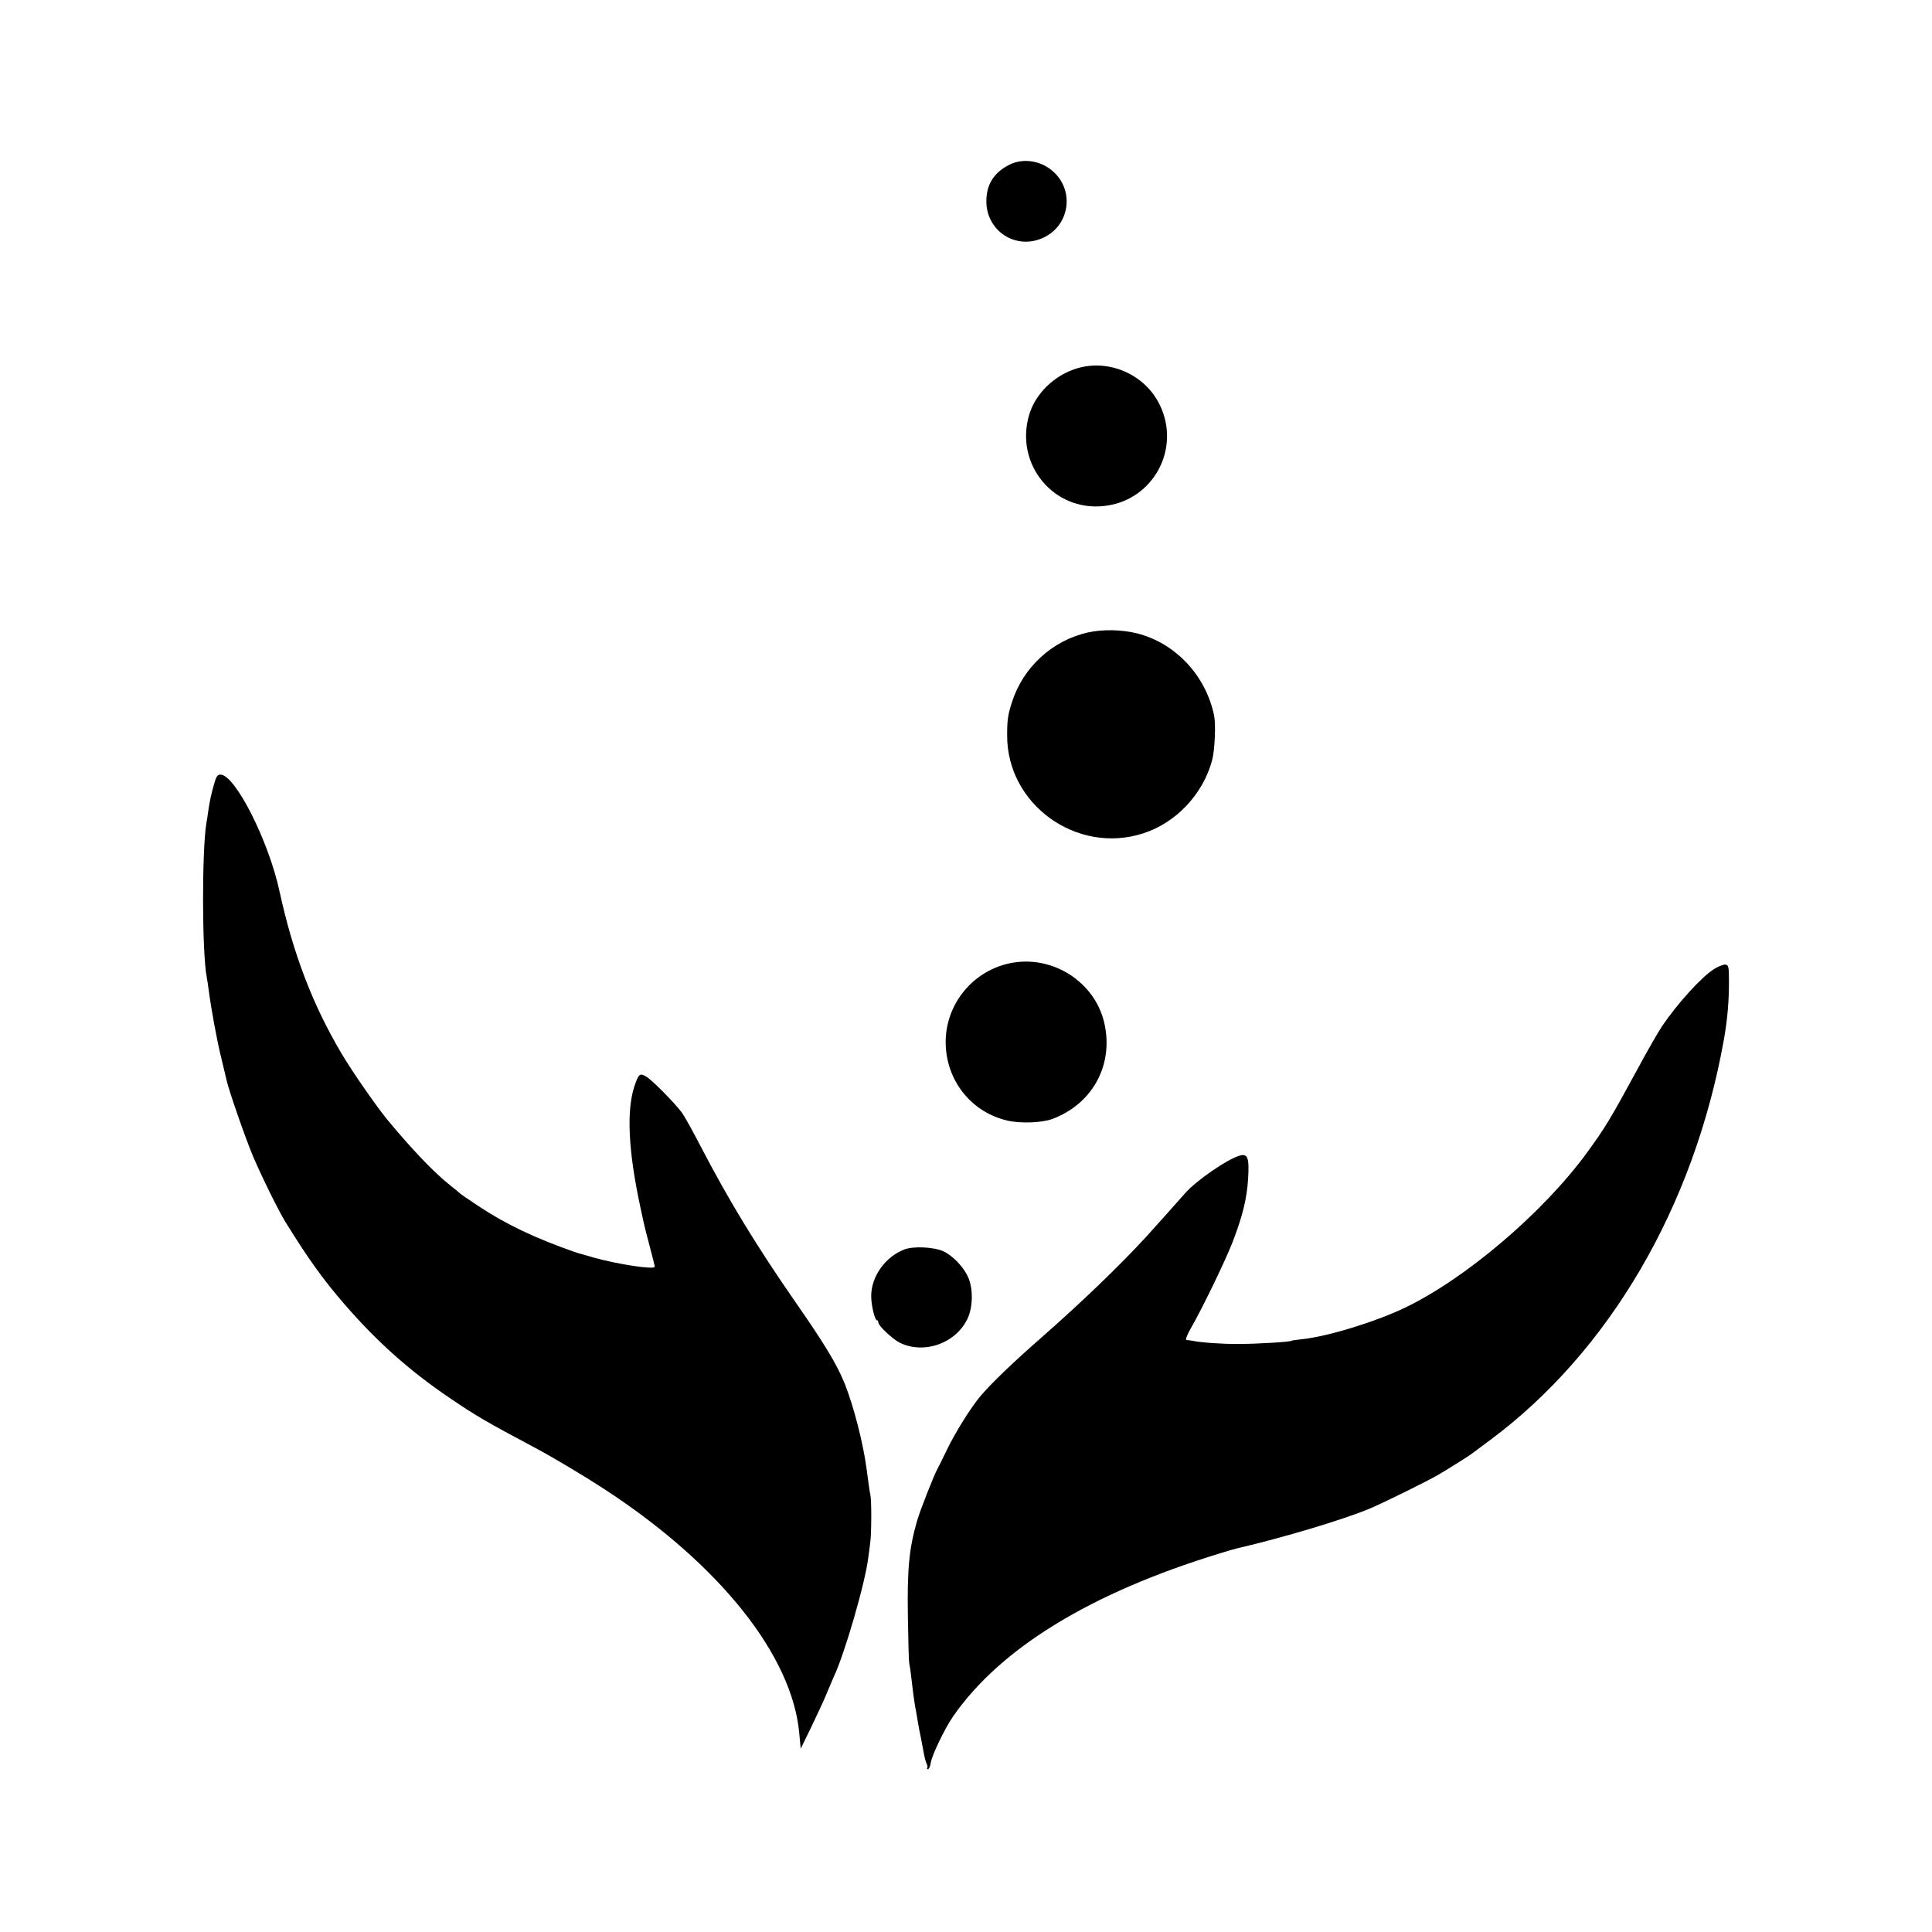 <?xml version="1.0" standalone="no"?>
<!DOCTYPE svg PUBLIC "-//W3C//DTD SVG 20010904//EN"
 "http://www.w3.org/TR/2001/REC-SVG-20010904/DTD/svg10.dtd">
<svg version="1.0" xmlns="http://www.w3.org/2000/svg"
 width="1080pt" height="1080pt" viewBox="0 0 1080 1080"
 preserveAspectRatio="xMidYMid meet">
<g transform="translate(0,1080) scale(0.1,-0.1)"
fill="#000000" stroke="none">
<path d="M5644 9880 c-84 -42 -127 -105 -130 -195 -7 -176 169 -290 326 -210
137 69 165 252 55 359 -68 67 -171 85 -251 46z"/>
<path d="M6018 8740 c-126 -39 -230 -141 -265 -259 -82 -278 139 -544 424
-509 269 32 425 318 307 563 -82 172 -286 261 -466 205z"/>
<path d="M6079 7264 c-199 -46 -360 -195 -422 -389 -23 -71 -27 -100 -27 -185
-2 -386 388 -668 759 -549 185 59 336 219 387 410 15 56 21 200 11 249 -46
223 -215 404 -429 459 -86 22 -197 24 -279 5z"/>
<path d="M1197 6418 c-17 -59 -24 -93 -33 -153 -3 -22 -7 -51 -10 -65 -26
-154 -25 -729 2 -864 2 -12 7 -41 10 -66 14 -108 46 -283 70 -380 14 -58 27
-114 30 -126 10 -51 107 -330 149 -429 48 -113 142 -303 180 -365 127 -205
209 -320 330 -460 183 -211 364 -373 595 -529 140 -95 205 -133 465 -271 109
-58 281 -161 396 -236 643 -420 1048 -929 1087 -1364 l8 -85 61 125 c33 69 73
154 87 190 15 36 31 74 36 85 60 124 178 531 194 670 4 28 9 66 11 85 7 51 7
231 1 260 -5 23 -8 47 -22 150 -18 140 -72 349 -121 473 -45 111 -112 222
-279 462 -213 307 -370 564 -529 870 -43 83 -89 166 -103 185 -39 53 -167 183
-200 202 -35 21 -42 15 -65 -52 -46 -139 -35 -364 33 -680 24 -112 22 -103 54
-225 14 -53 26 -101 26 -106 0 -18 -206 13 -345 52 -38 11 -74 22 -80 23 -5 2
-17 5 -25 8 -217 76 -384 155 -534 255 -56 37 -103 69 -106 73 -3 3 -27 23
-55 45 -89 71 -210 197 -350 366 -63 77 -197 270 -256 370 -162 273 -271 560
-346 904 -61 285 -249 655 -331 655 -16 0 -24 -11 -35 -52z"/>
<path d="M5643 5415 c-217 -47 -368 -245 -356 -465 11 -202 149 -369 344 -414
71 -17 190 -13 249 8 223 82 344 296 295 529 -49 237 -293 393 -532 342z"/>
<path d="M9580 5382 c-71 -46 -203 -192 -288 -317 -22 -33 -82 -137 -132 -230
-158 -291 -188 -341 -292 -483 -247 -336 -680 -703 -1018 -864 -164 -78 -428
-159 -570 -174 -30 -3 -57 -7 -60 -9 -11 -7 -200 -18 -300 -18 -96 0 -205 8
-255 18 -11 2 -26 4 -32 4 -8 1 1 25 23 64 69 121 194 380 234 483 57 148 80
244 87 355 7 117 -2 142 -47 129 -70 -20 -241 -138 -304 -209 -51 -58 -170
-191 -219 -245 -149 -162 -362 -367 -582 -560 -167 -146 -292 -267 -349 -336
-53 -65 -135 -196 -181 -291 -25 -52 -50 -102 -55 -111 -19 -34 -98 -235 -113
-288 -45 -155 -56 -269 -52 -535 2 -132 5 -251 8 -265 5 -23 8 -50 23 -175 3
-22 7 -49 9 -61 3 -12 7 -39 11 -60 3 -21 12 -73 21 -114 8 -41 17 -88 20
-105 3 -16 9 -37 14 -46 4 -9 5 -19 2 -23 -3 -3 -2 -6 4 -6 6 0 13 16 16 36 7
44 78 191 124 258 265 383 771 692 1490 912 45 14 90 27 100 29 255 59 591
160 738 221 78 33 326 155 387 191 56 33 169 104 183 115 6 4 53 39 105 78
667 496 1139 1305 1306 2235 20 111 29 214 29 325 0 87 -2 95 -20 98 -11 1
-40 -10 -65 -26z"/>
<path d="M5057 3816 c-107 -40 -187 -151 -187 -261 0 -51 20 -135 32 -135 4 0
8 -6 8 -13 0 -18 78 -91 118 -112 138 -69 320 -3 383 139 28 65 29 163 1 226
-24 56 -85 120 -138 145 -51 24 -166 30 -217 11z"/>
</g>
</svg>
